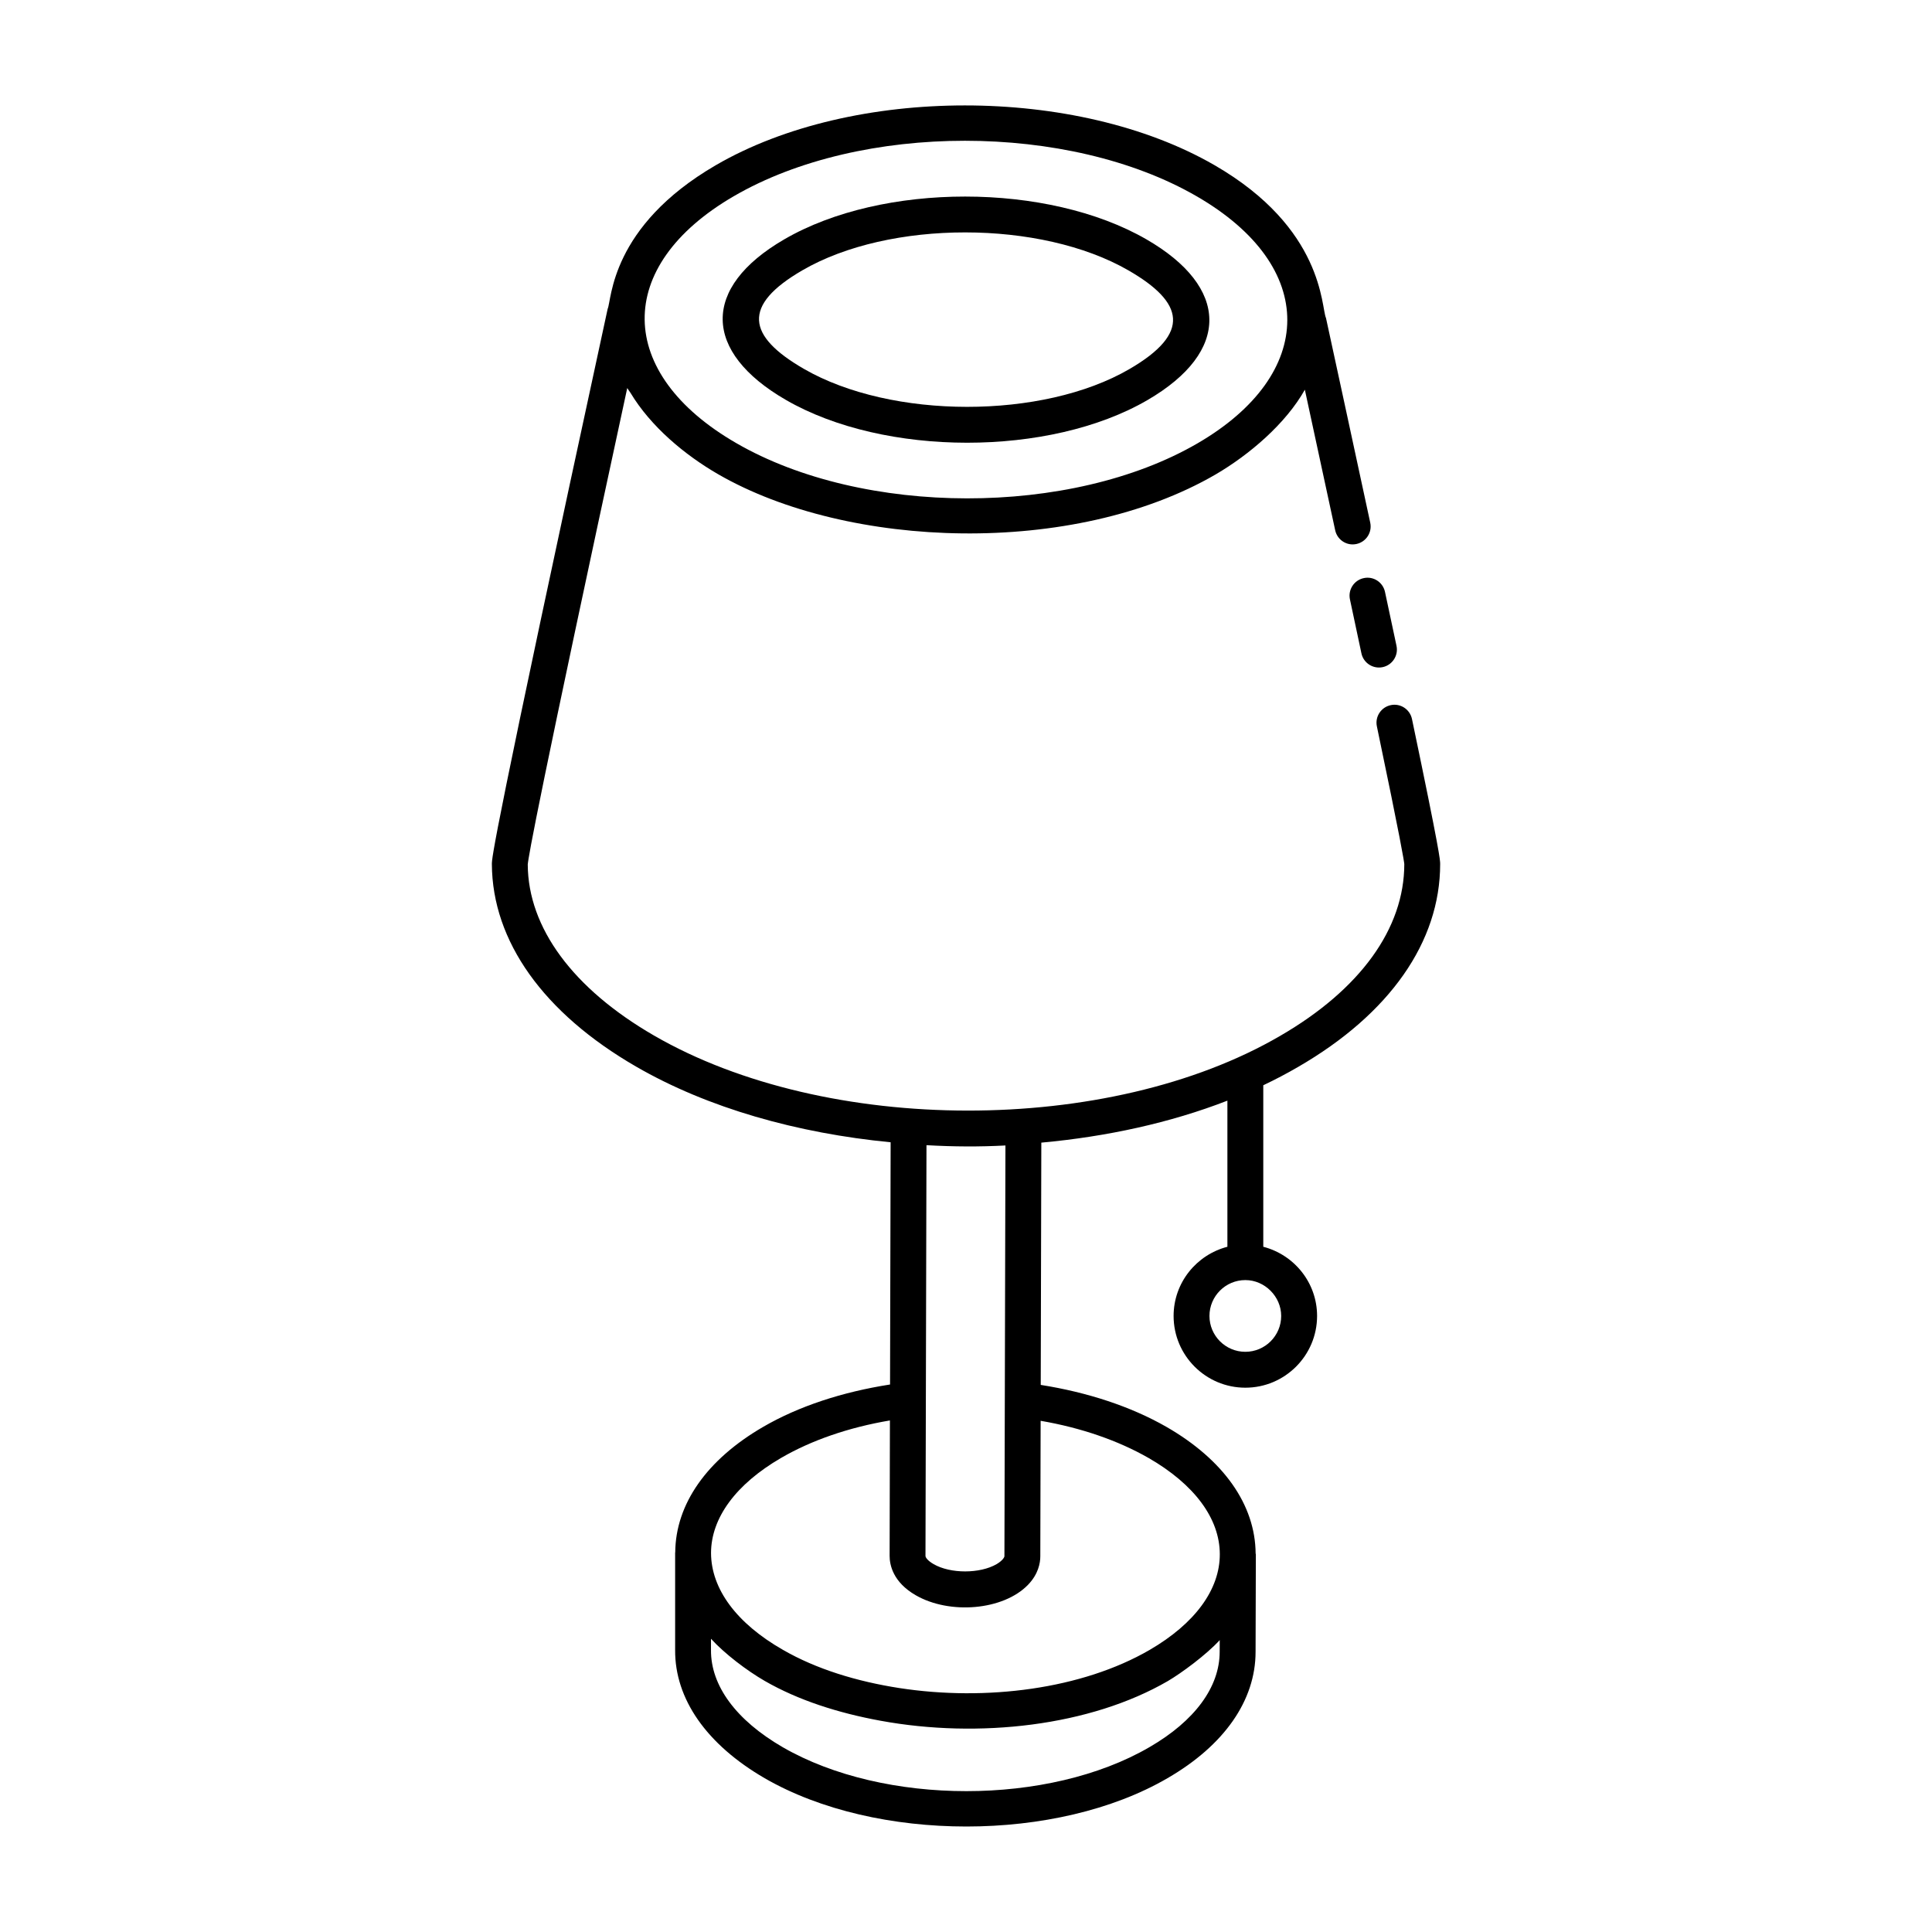 <?xml version="1.0" encoding="UTF-8"?>
<!-- Uploaded to: ICON Repo, www.iconrepo.com, Generator: ICON Repo Mixer Tools -->
<svg fill="#000000" width="800px" height="800px" version="1.1" viewBox="144 144 512 512" xmlns="http://www.w3.org/2000/svg">
 <g>
  <path d="m495.39 228.25c-1.293-2.824-0.492-23.711-29.543-40.484-36.547-21.102-95.828-21.102-132.14 0.008-27.996 16.27-27.574 35.746-28.672 38.078-30.684 141.54-30.684 145.6-30.684 147.15 0.105 20.414 13.668 39.461 38.188 53.637 19.074 11.039 42.801 17.688 67.488 20.074l-0.156 64.195c-12.617 1.969-24.219 5.754-33.656 11.246-14.926 8.664-23.16 20.449-23.27 33.199 0 0.047-0.027 0.09-0.027 0.137v25.754c-0.094 12.992 8.332 25.062 23.738 34.004 29.562 17.082 77.449 17.043 106.73-0.004 15.062-8.711 23.355-20.613 23.355-33.492l0.074-25.652v-0.133-0.004-0.016c0-0.102-0.051-0.188-0.059-0.289-0.109-12.902-8.48-24.797-23.633-33.52-9.484-5.43-20.965-9.172-33.316-11.125l0.156-64.203c17.355-1.586 34.219-5.258 49.312-11.129v38.723c-8.176 2.125-14.258 9.504-14.258 18.336 0 10.484 8.527 19.012 19.012 19.012 10.484 0 19.012-8.527 19.012-19.012 0-8.836-6.082-16.211-14.258-18.336v-42.801c3.188-1.516 6.277-3.137 9.246-4.867 24.266-14.039 37.629-33.133 37.629-53.754 0-1.039 0-2.777-7.469-38.438-0.543-2.57-3.055-4.227-5.625-3.676-2.566 0.539-4.215 3.055-3.676 5.625 6.359 30.375 7.203 35.746 7.266 36.488 0 17.086-11.68 33.25-32.898 45.535-45.434 26.488-120.25 26.344-165.95-0.098-21.48-12.422-33.355-28.562-33.445-45.297 0.133-1.965 3.062-18.477 26.367-126.29 0.246 0.445 0.609 0.859 0.875 1.301 5.375 8.926 14.367 16.434 23.219 21.543 34.465 19.898 94.23 21.891 131.83 0.055 8.973-5.246 18.594-13.465 23.648-22.457 2.289 10.562 5.106 23.594 8.035 37.238 0.551 2.566 3.074 4.215 5.644 3.648 2.566-0.551 4.199-3.078 3.648-5.644-4.848-22.543-9.375-43.414-11.73-54.262zm-11.863 264.49c0 5.242-4.266 9.504-9.504 9.504-5.242 0-9.504-4.266-9.504-9.504 0-5.238 4.266-9.504 9.504-9.504 5.148-0.004 9.504 4.352 9.504 9.504zm-73.344 63.676c0 0.223-0.391 1.102-2.078 2.102-4.438 2.562-12.227 2.566-16.68-0.004-1.496-0.863-2.164-1.723-2.164-2.18l0.266-108.85c7.133 0.414 14.137 0.445 20.926 0.078-0.102 39.711-0.176 69.141-0.27 108.86zm57.043 25.32c0 9.363-6.609 18.34-18.621 25.285-26.699 15.539-70.301 15.535-97.195-0.004-12.32-7.144-19.062-16.273-18.992-25.738v-2.992c3.613 3.969 9.523 8.457 14.27 11.191 8.871 5.106 19.469 8.488 30.641 10.531 26.043 4.785 55.59 1.418 76.152-10.504 3.598-2.113 10.18-6.945 13.758-10.859zm-18.844-51.359c12.156 7 18.859 16.051 18.879 25.496 0.02 9.387-6.59 18.398-18.613 25.383-17.891 10.383-43.328 13.637-66.305 10.098-11.285-1.754-22.02-5.023-30.879-10.141-12.238-6.992-18.988-16.09-19.035-25.625 0.008-9.316 6.594-18.266 18.559-25.219 8.07-4.691 17.961-8.094 28.848-9.938l-0.078 35.895c0 2.406 0.902 6.957 6.914 10.426 8.984 5.184 23.219 4.031 29.789-2.789 2.734-2.84 3.231-5.781 3.231-7.531l0.086-35.906c10.676 1.836 20.48 5.203 28.605 9.852zm-109.9-334.39c33.711-19.586 88.711-19.566 122.61 0.008 32.375 18.684 31.68 47.23 0.277 65.488-33.582 19.523-88.656 19.41-122.28-0.07-31.879-18.41-32.574-46.855-0.609-65.426z"/>
  <path d="m501.75 302.85 3.039 14.285c0.477 2.234 2.449 3.766 4.644 3.766 0.328 0 0.66-0.031 0.992-0.102 2.566-0.547 4.207-3.074 3.664-5.641l-3.051-14.297c-0.547-2.57-3.086-4.223-5.641-3.652-2.562 0.547-4.199 3.074-3.648 5.641z"/>
  <path d="m352.3 250c26.129 15.086 69.852 15.102 95.754 0.047 22.219-12.902 21.68-29.961-0.219-42.605-26.156-15.109-69.961-15.16-96.004-0.008-22.039 12.797-21.613 29.82 0.469 42.566zm4.309-34.348c23.074-13.426 63.203-13.418 86.477 0.023 14.695 8.484 16.633 16.602 0.195 26.148-22.961 13.348-63.008 13.336-86.227-0.059-15.145-8.746-16.445-16.82-0.445-26.113z"/>
 </g>
</svg>